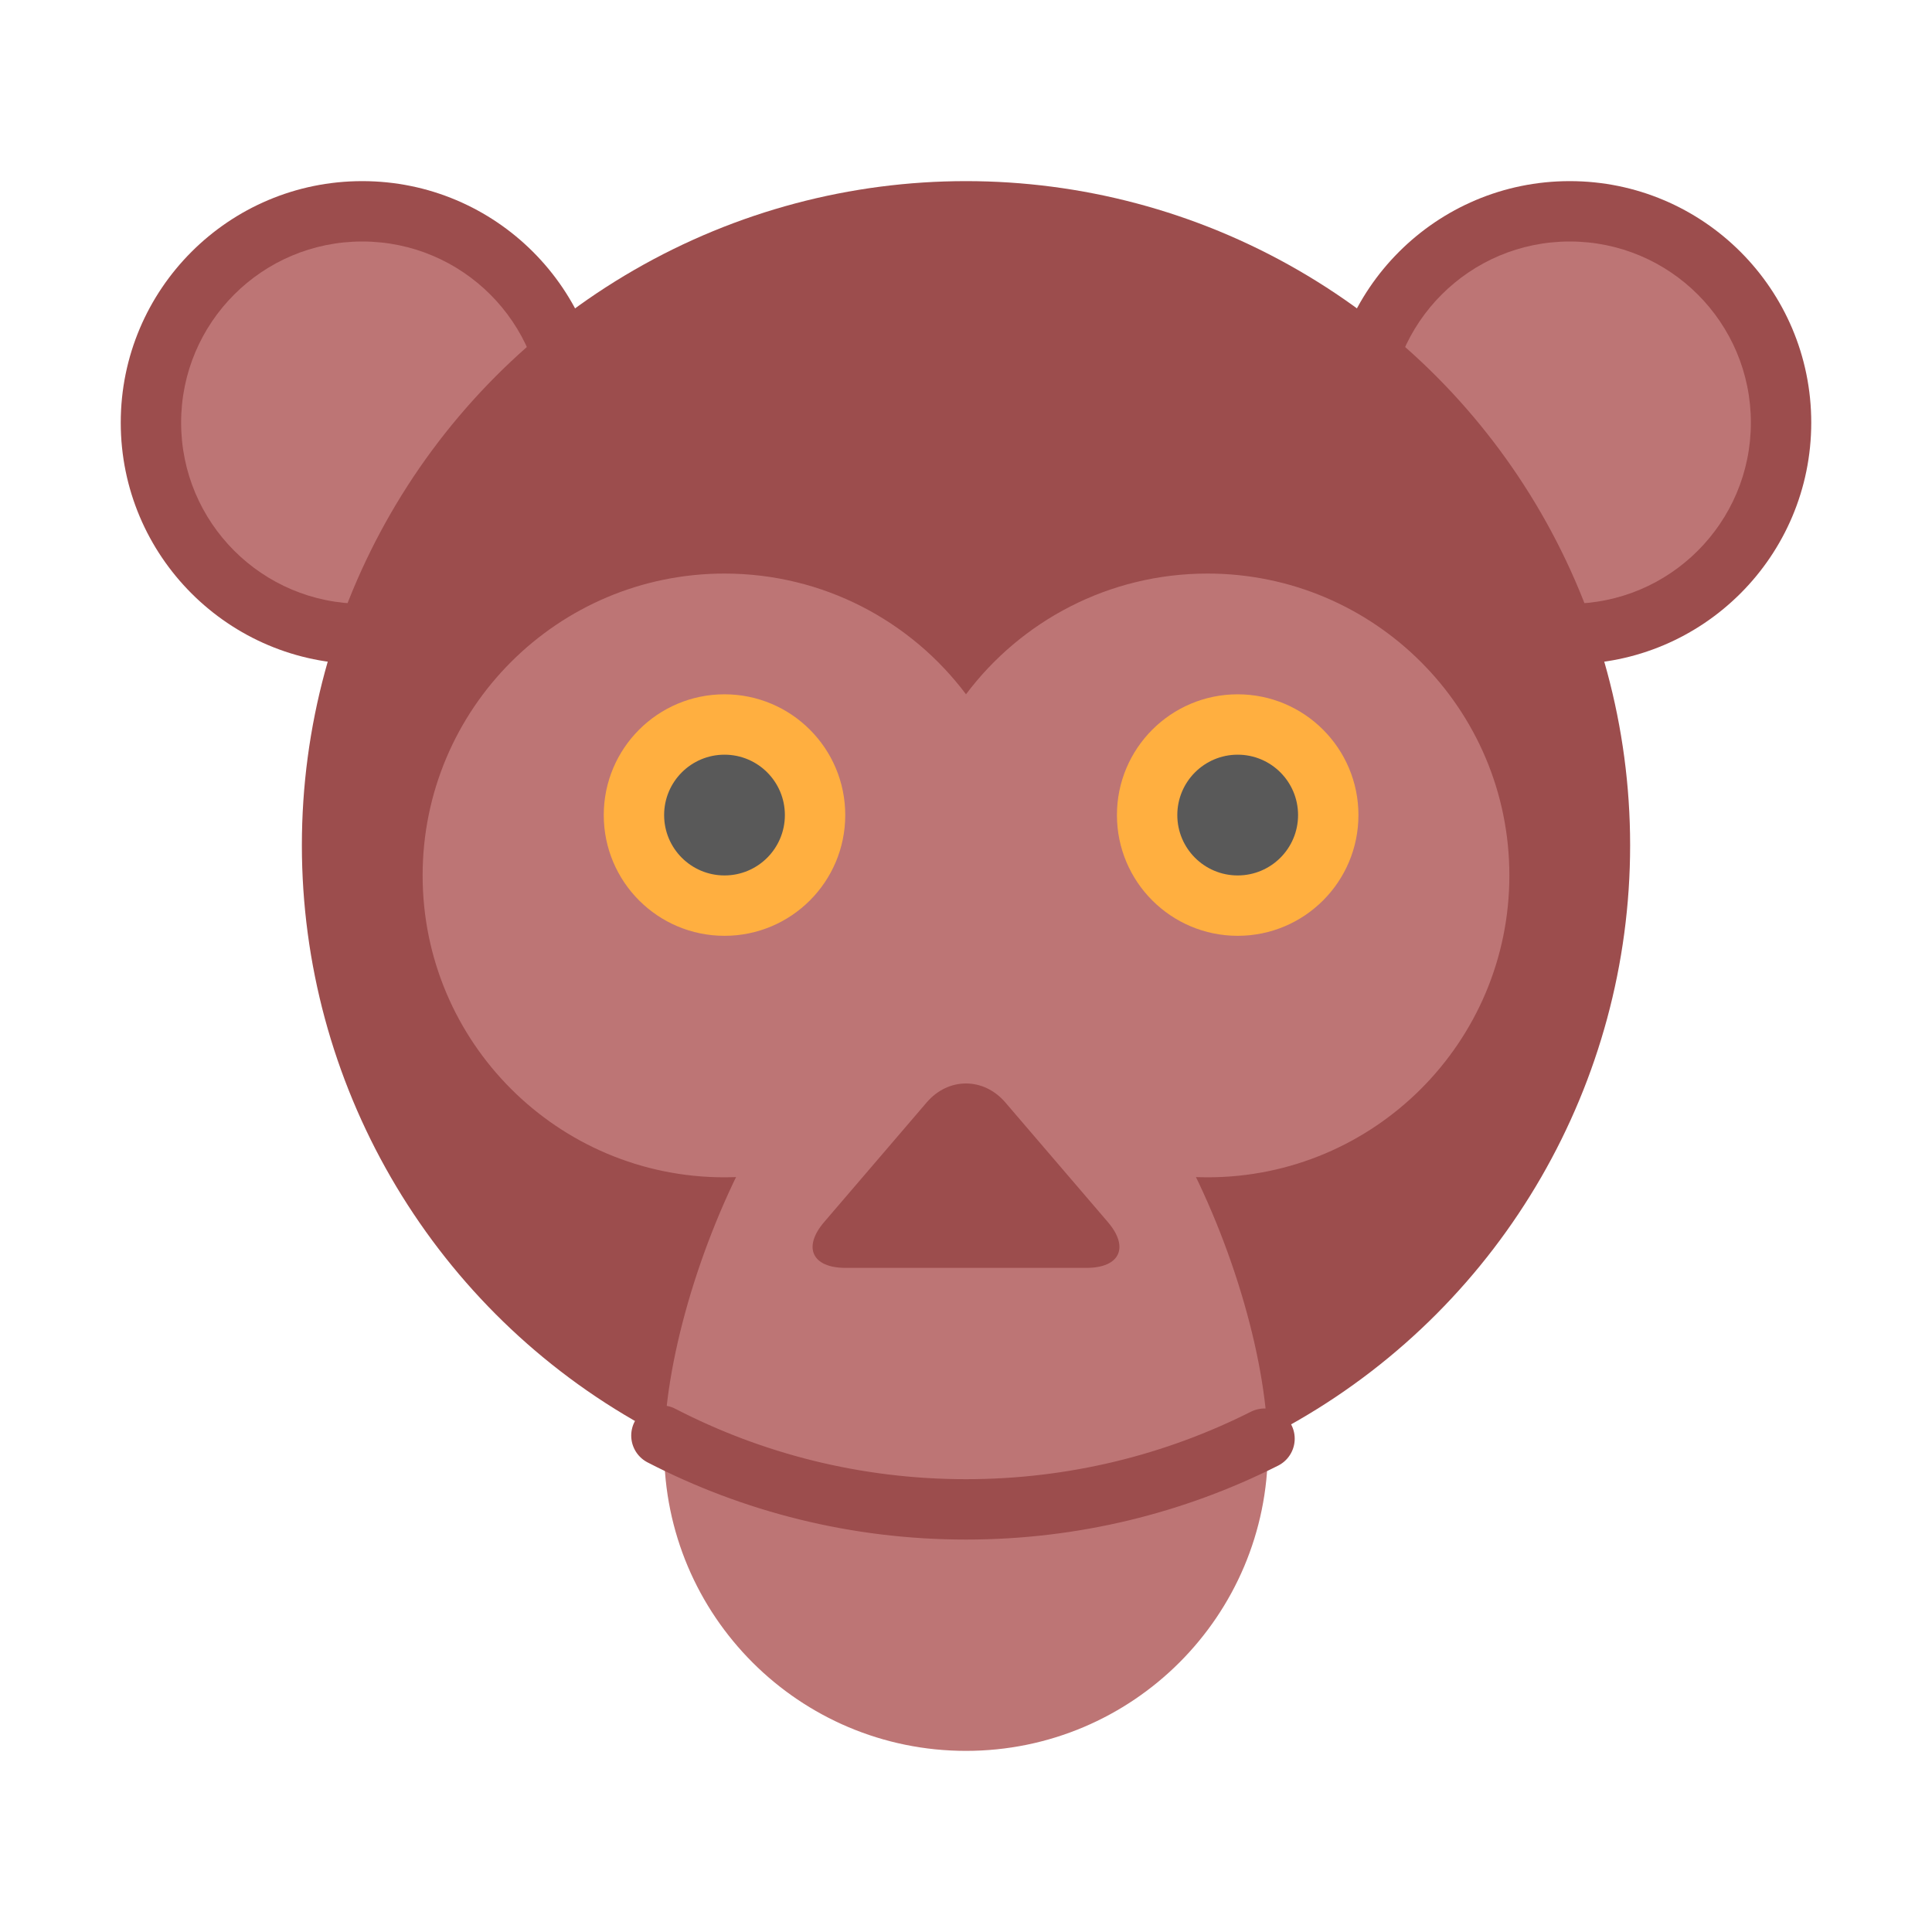 <?xml version="1.0" encoding="utf-8"?>
<svg width="800px" height="800px" viewBox="0 0 64 64" xmlns="http://www.w3.org/2000/svg">
  <g fill="none" fill-rule="evenodd">
    <circle cx="12" cy="14" r="8" fill="#9C4D4D"/>
    <circle cx="12" cy="14" r="6" fill="#BD7575"/>
    <circle cx="52" cy="14" r="8" fill="#9C4D4D"/>
    <circle cx="52" cy="14" r="6" fill="#BD7575"/>
    <circle cx="32" cy="28" r="22" fill="#9C4D4D"/>
    <path fill="#BD7575" d="M32,22.999 C30.176,20.571 27.271,19 24,19 C18.477,19 14,23.477 14,29 C14,34.523 18.477,39 24,39 C27.271,39 30.176,37.429 32,35.001 C33.824,37.429 36.729,39 40,39 C45.523,39 50,34.523 50,29 C50,23.477 45.523,19 40,19 C36.729,19 33.824,20.571 32,22.999 Z"/>
    <path fill="#BD7575" d="M32,58 C37.523,58 42,53.523 42,48 C42,42.477 37.523,32 32,32 C26.477,32 22,42.477 22,48 C22,53.523 26.477,58 32,58 Z"/>
    <path stroke="#9C4D4D" stroke-linecap="round" stroke-width="2" d="M21.91,47.555 C24.932,49.117 28.363,50 32,50 L32,50 C35.557,50 38.916,49.156 41.889,47.658"/>
    <circle cx="24" cy="27" r="4" fill="#FFAF40"/>
    <circle cx="41" cy="27" r="4" fill="#FFAF40"/>
    <circle cx="24" cy="27" r="2" fill="#595959"/>
    <circle cx="41" cy="27" r="2" fill="#595959"/>
    <path fill="#9C4D4D" d="M30.698,36.519 C31.417,35.68 32.586,35.684 33.302,36.519 L36.698,40.481 C37.417,41.32 37.098,42 35.991,42 L28.009,42 C26.899,42 26.586,41.316 27.302,40.481 L30.698,36.519 Z"/>
  </g>
</svg>